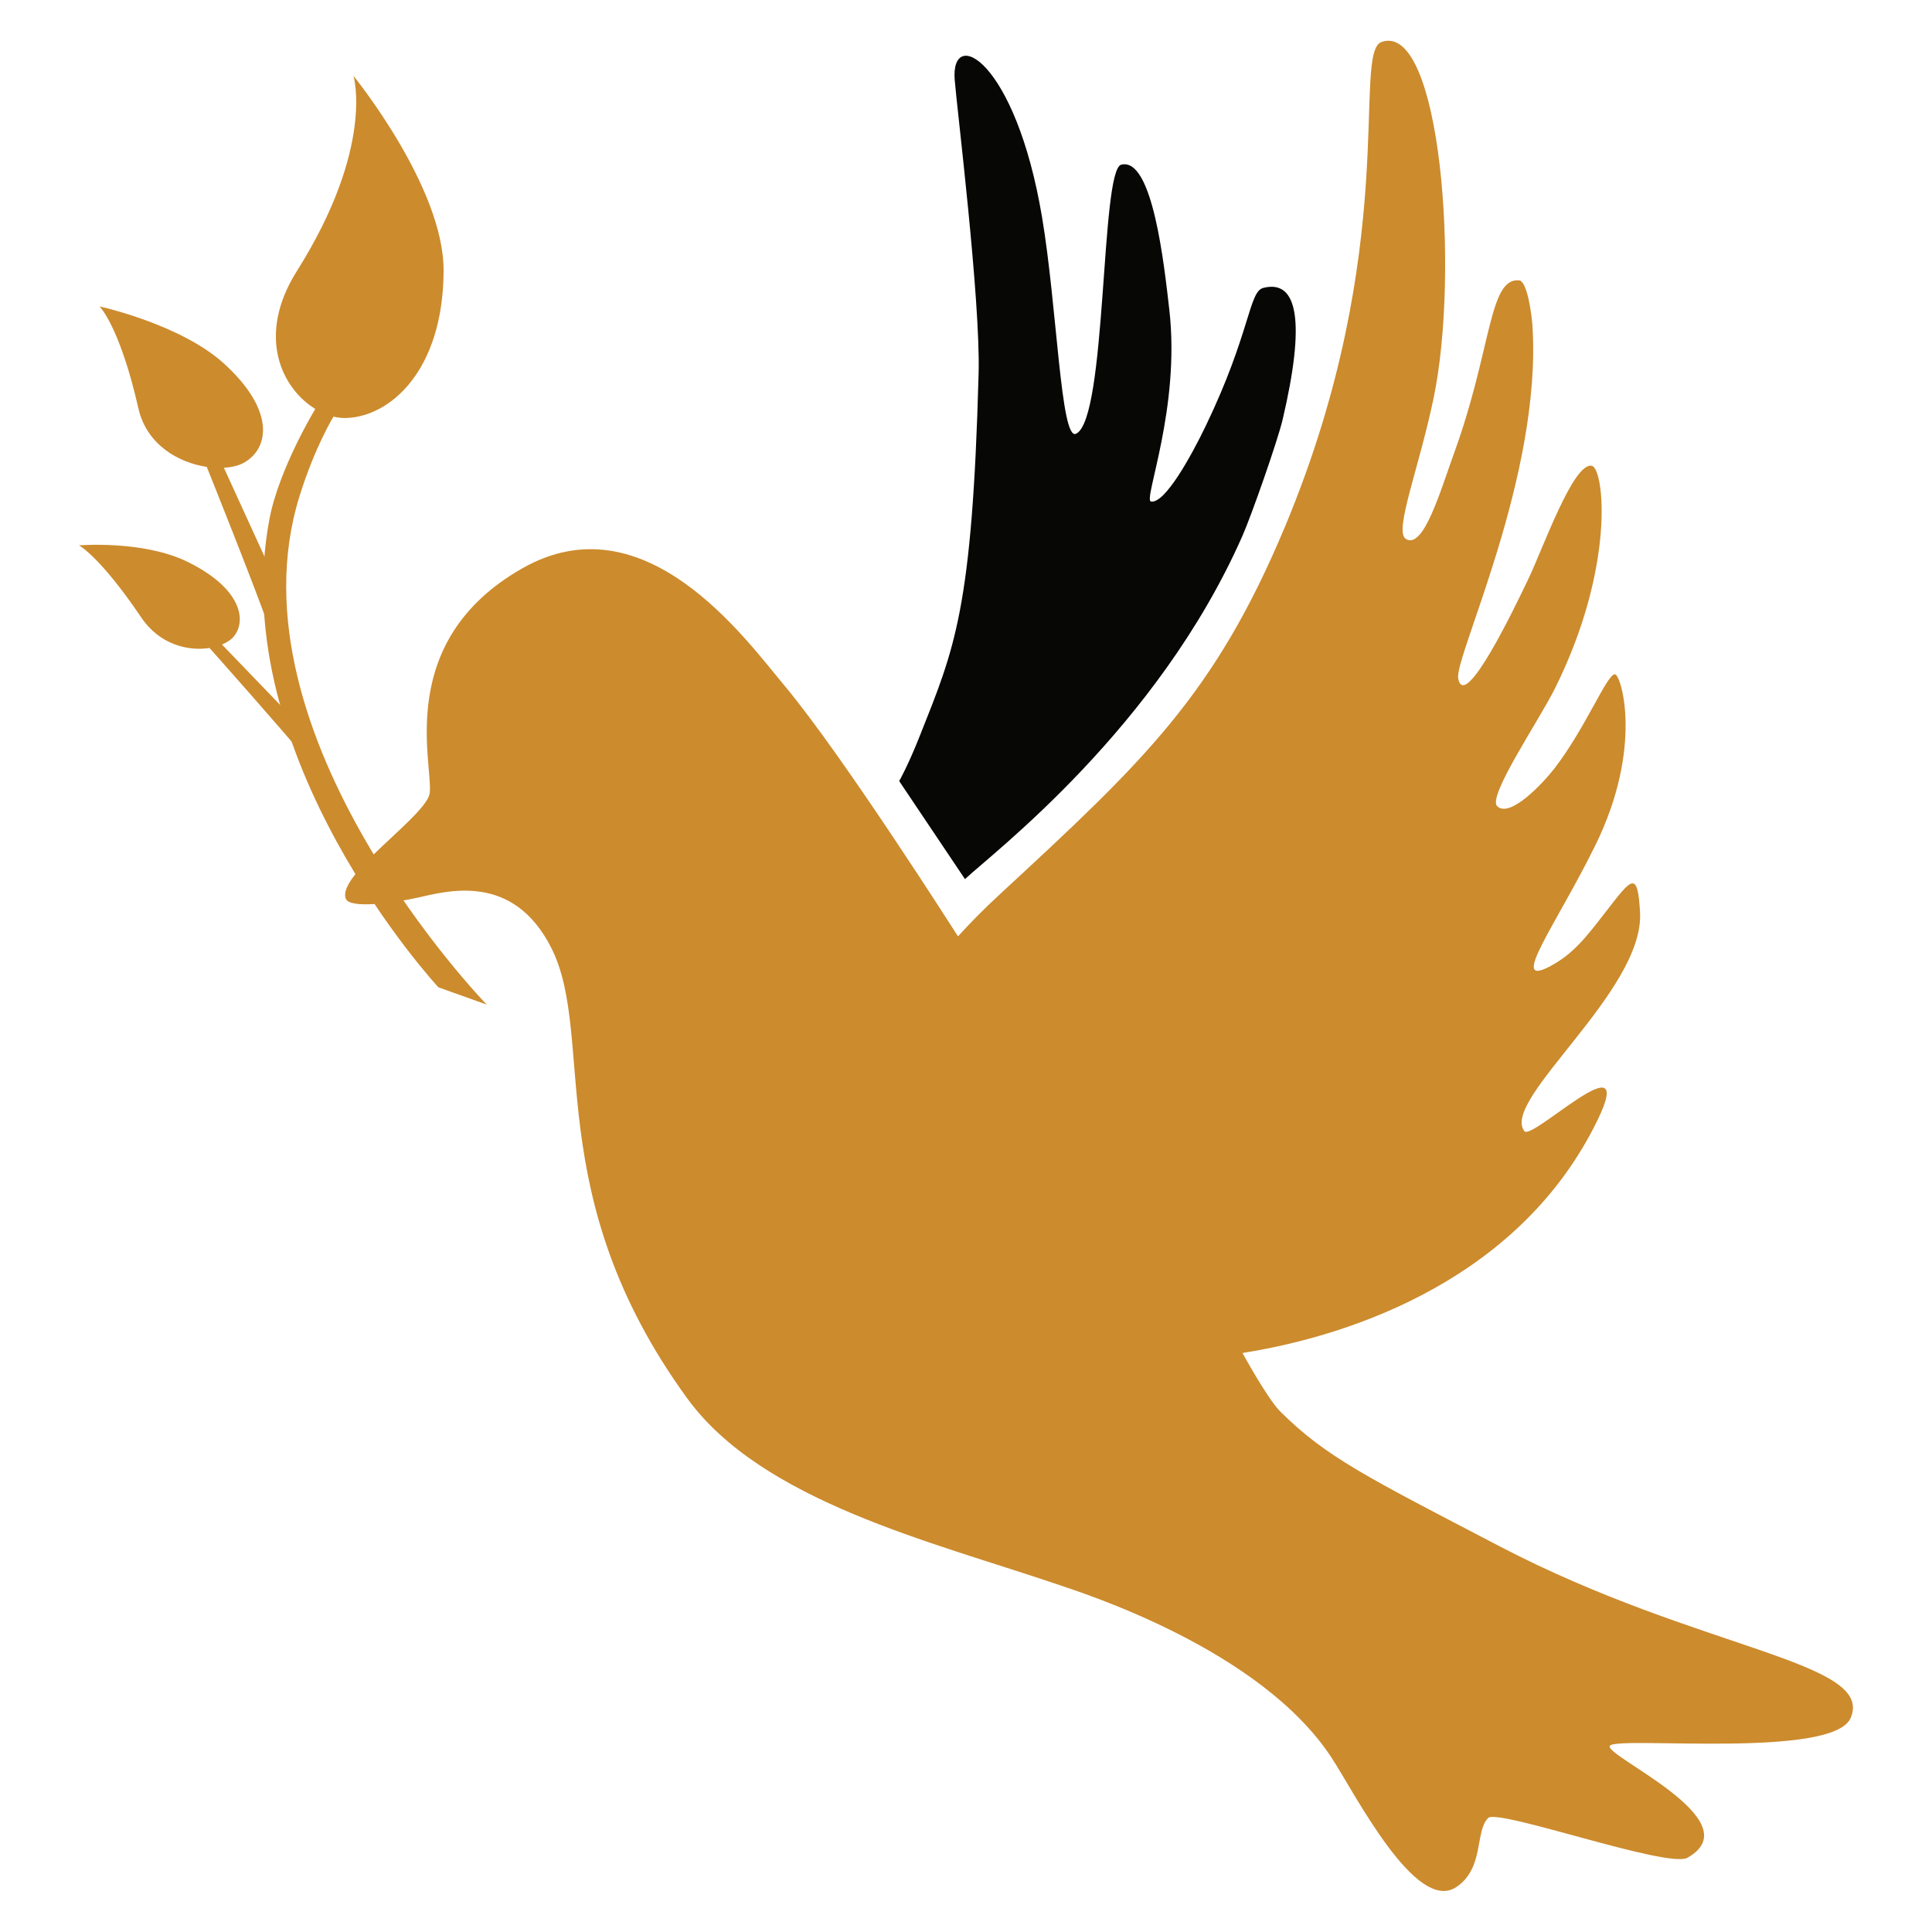 <?xml version="1.0" encoding="utf-8"?>
<!-- Generator: Adobe Illustrator 16.0.0, SVG Export Plug-In . SVG Version: 6.00 Build 0)  -->
<!DOCTYPE svg PUBLIC "-//W3C//DTD SVG 1.1//EN" "http://www.w3.org/Graphics/SVG/1.1/DTD/svg11.dtd">
<svg version="1.1" id="Calque_1" xmlns="http://www.w3.org/2000/svg" xmlns:xlink="http://www.w3.org/1999/xlink" x="0px" y="0px"
	 width="36px" height="36px" viewBox="0 0 36 36" enable-background="new 0 0 36 36" xml:space="preserve">
<g>
	<g>
		<path fill="#CC8B2D" d="M14.615,12.772c-0.74-0.884-2.604-3.484-4.888-2.179c-2.373,1.355-1.659,3.619-1.719,4.18
			c-0.045,0.422-1.741,1.523-1.564,1.974c0.074,0.187,0.868,0.083,1.336-0.02c0.538-0.118,1.779-0.487,2.497,0.944
			c0.83,1.657-0.229,4.598,2.531,8.389c1.393,1.912,4.54,2.664,6.86,3.451c0.515,0.174,3.814,1.213,5.143,3.24
			c0.427,0.65,1.571,2.922,2.328,2.41c0.524-0.355,0.34-1.035,0.59-1.285c0.181-0.182,3.349,0.947,3.715,0.74
			c1.239-0.701-1.661-1.941-1.438-2.094c0.241-0.164,4.146,0.246,4.477-0.508c0.465-1.063-2.811-1.256-6.54-3.201
			c-2.488-1.297-3.229-1.662-4.08-2.504c-0.244-0.24-0.711-1.098-0.711-1.098c2.142-0.34,5.206-1.438,6.616-4.34
			c0.754-1.551-1.221,0.391-1.363,0.207c-0.45-0.584,2.236-2.61,2.155-4.077c-0.046-0.797-0.153-0.638-0.642-0.007
			c-0.36,0.464-0.6,0.786-1.053,1.021c-0.752,0.388,0.138-0.793,0.862-2.264c0.897-1.825,0.483-3.164,0.368-3.186
			c-0.143-0.026-0.54,0.988-1.13,1.753c-0.205,0.265-0.826,0.935-1.067,0.705c-0.188-0.179,0.786-1.608,1.078-2.198
			c1.129-2.271,0.915-4.095,0.685-4.145c-0.343-0.074-0.917,1.557-1.184,2.112c-0.255,0.532-1.19,2.487-1.306,1.849
			c-0.071-0.407,1.564-3.769,1.384-6.57c-0.013-0.197-0.094-0.833-0.249-0.847c-0.566-0.051-0.507,1.279-1.21,3.216
			c-0.255,0.703-0.57,1.802-0.898,1.604c-0.232-0.14,0.238-1.295,0.515-2.625c0.491-2.36,0.132-7.024-0.969-6.637
			c-0.56,0.197,0.379,3.817-1.799,9.029c-1.313,3.14-2.63,4.371-5.306,6.845c-0.305,0.28-0.564,0.545-0.788,0.792
			C17.853,17.453,15.715,14.086,14.615,12.772z"/>
		<path fill="#070706" d="M16.755,14.554l1.226,1.827c0.511-0.482,3.589-2.809,5.17-6.396c0.165-0.372,0.656-1.771,0.749-2.167
			c0.424-1.805,0.291-2.621-0.362-2.453c-0.27,0.07-0.238,0.844-1.074,2.578c-0.264,0.547-0.758,1.449-1.018,1.402
			C21.298,9.317,22,7.607,21.788,5.767c-0.095-0.827-0.311-2.85-0.896-2.698c-0.389,0.1-0.262,4.75-0.843,5.014
			c-0.285,0.13-0.35-2.363-0.633-4.043c-0.493-2.926-1.702-3.561-1.627-2.557c0.036,0.484,0.483,4.1,0.446,5.472
			c-0.118,4.413-0.448,5.125-1.093,6.75C16.917,14.274,16.755,14.554,16.755,14.554z"/>
	</g>
	<g>
		<g>
			<path fill="#CC8B2D" d="M8.266,5.049c-0.009,1.864-1.001,2.72-1.823,2.74C6.369,7.791,6.292,7.782,6.214,7.763
				c0,0-0.347,0.562-0.635,1.489c-1.38,4.451,3.49,9.467,3.49,9.467l-0.9-0.322c0,0-3.988-4.297-3.148-8.726
				C5.198,8.734,5.875,7.62,5.875,7.62C5.253,7.241,4.769,6.263,5.53,5.054C6.988,2.74,6.587,1.415,6.587,1.415
				S8.274,3.486,8.266,5.049z"/>
			<path fill="#CC8B2D" d="M7.473,5.11c0.163-1.298-0.502-2.549-0.502-2.549S7.907,3.993,7.83,5.229
				C7.76,6.345,6.771,7.042,6.771,7.042S7.323,6.306,7.473,5.11z"/>
			<path fill="#CC8B2D" d="M5.274,11.124c-0.295-0.64-1.102-2.408-1.102-2.408c0.145-0.008,0.271-0.039,0.364-0.089
				C5.009,8.37,5.146,7.666,4.182,6.782C3.374,6.041,1.855,5.71,1.855,5.71s0.376,0.367,0.724,1.9
				C2.734,8.292,3.332,8.622,3.853,8.7c0,0,0.891,2.22,1.155,2.979C5.13,11.588,5.141,11.196,5.274,11.124z"/>
			<path fill="#CC8B2D" d="M3.795,7.131c0.53,0.569,0.669,0.968,0.669,0.968s0.041-0.58-0.458-1.062
				C3.456,6.503,2.741,6.374,2.741,6.374S3.298,6.597,3.795,7.131z"/>
			<path fill="#CC8B2D" d="M5.736,13.671C5.31,13.23,4.136,12.01,4.136,12.01c0.099-0.041,0.178-0.096,0.227-0.158
				c0.246-0.318,0.102-0.913-0.881-1.389c-0.824-0.399-2.01-0.301-2.01-0.301s0.391,0.204,1.161,1.345
				c0.342,0.508,0.877,0.629,1.271,0.567c0,0,1.388,1.561,1.834,2.104C5.794,14.076,5.668,13.76,5.736,13.671z"/>
			<path fill="#CC8B2D" d="M3.328,10.834c0.569,0.328,0.803,0.613,0.803,0.613s-0.17-0.473-0.686-0.739
				c-0.572-0.294-1.121-0.228-1.121-0.228S2.794,10.527,3.328,10.834z"/>
		</g>
	</g>
</g>
</svg>
